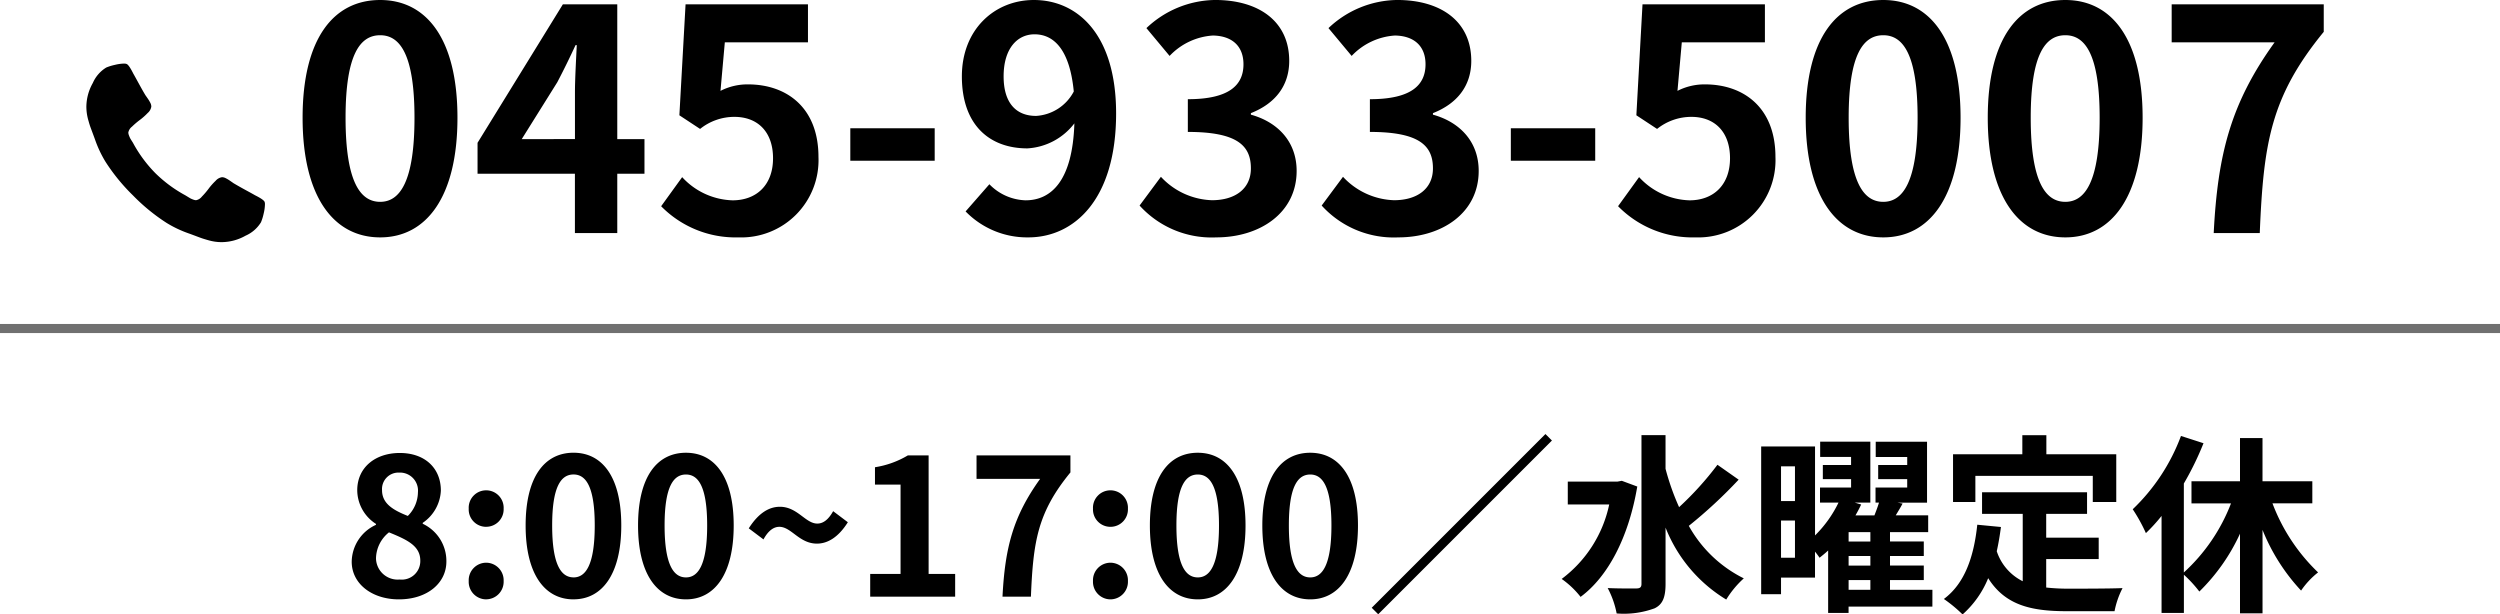 <svg xmlns="http://www.w3.org/2000/svg" width="275" height="67.589" viewBox="0 0 275 67.589">
  <g id="header-tel" transform="translate(-360.5 -58.364)">
    <path id="パス_2446" data-name="パス 2446" d="M-102.627.294c3.15,0,5.229-1.806,5.229-4.158A4.52,4.52,0,0,0-100-8.022v-.1a4.526,4.526,0,0,0,1.995-3.549c0-2.478-1.764-4.137-4.515-4.137-2.709,0-4.683,1.6-4.683,4.1a4.427,4.427,0,0,0,2.058,3.7v.105a4.522,4.522,0,0,0-2.667,4.053C-107.814-1.428-105.588.294-102.627.294Zm.987-9.177c-1.638-.651-2.835-1.365-2.835-2.835a1.807,1.807,0,0,1,1.89-1.932,1.98,1.98,0,0,1,2.058,2.163A3.722,3.722,0,0,1-101.64-8.883Zm-.9,6.993a2.382,2.382,0,0,1-2.6-2.31,3.736,3.736,0,0,1,1.428-2.877c2.016.819,3.444,1.491,3.444,3.108A2.037,2.037,0,0,1-102.543-1.89Zm9.513-5.8A1.916,1.916,0,0,0-91.1-9.681,1.922,1.922,0,0,0-93.03-11.7a1.918,1.918,0,0,0-1.911,2.016A1.912,1.912,0,0,0-93.03-7.686Zm0,7.98A1.934,1.934,0,0,0-91.1-1.722,1.934,1.934,0,0,0-93.03-3.738a1.93,1.93,0,0,0-1.911,2.016A1.93,1.93,0,0,0-93.03.294Zm9.618,0c3.15,0,5.25-2.772,5.25-8.127s-2.1-8-5.25-8c-3.171,0-5.271,2.625-5.271,8C-88.683-2.478-86.583.294-83.412.294Zm0-2.415c-1.344,0-2.352-1.344-2.352-5.712,0-4.347,1.008-5.607,2.352-5.607,1.323,0,2.331,1.26,2.331,5.607C-81.081-3.465-82.089-2.121-83.412-2.121ZM-71.043.294c3.15,0,5.25-2.772,5.25-8.127s-2.1-8-5.25-8c-3.171,0-5.271,2.625-5.271,8C-76.314-2.478-74.214.294-71.043.294Zm0-2.415c-1.344,0-2.352-1.344-2.352-5.712,0-4.347,1.008-5.607,2.352-5.607,1.323,0,2.331,1.26,2.331,5.607C-68.712-3.465-69.72-2.121-71.043-2.121Zm14.406-3.717c1.134,0,2.331-.651,3.4-2.352l-1.617-1.218c-.5.9-1.071,1.365-1.743,1.365-1.3,0-2.184-1.848-4.116-1.848-1.155,0-2.331.651-3.423,2.373L-62.517-6.3c.5-.924,1.092-1.386,1.743-1.386C-59.451-7.686-58.59-5.838-56.637-5.838ZM-50.778,0h9.345V-2.5h-2.919V-15.54h-2.289a10.08,10.08,0,0,1-3.612,1.3v1.911h2.814V-2.5h-3.339Zm14.553,0H-33.1c.252-6.09.735-9.261,4.347-13.671V-15.54H-39.081v2.583h6.993C-35.049-8.841-35.952-5.4-36.225,0ZM-24.36-7.686a1.916,1.916,0,0,0,1.932-1.995A1.922,1.922,0,0,0-24.36-11.7a1.918,1.918,0,0,0-1.911,2.016A1.912,1.912,0,0,0-24.36-7.686Zm0,7.98a1.934,1.934,0,0,0,1.932-2.016A1.934,1.934,0,0,0-24.36-3.738a1.93,1.93,0,0,0-1.911,2.016A1.93,1.93,0,0,0-24.36.294Zm9.618,0c3.15,0,5.25-2.772,5.25-8.127s-2.1-8-5.25-8c-3.171,0-5.271,2.625-5.271,8C-20.013-2.478-17.913.294-14.742.294Zm0-2.415c-1.344,0-2.352-1.344-2.352-5.712,0-4.347,1.008-5.607,2.352-5.607,1.323,0,2.331,1.26,2.331,5.607C-12.411-3.465-13.419-2.121-14.742-2.121ZM-2.373.294c3.15,0,5.25-2.772,5.25-8.127s-2.1-8-5.25-8c-3.171,0-5.271,2.625-5.271,8C-7.644-2.478-5.544.294-2.373.294Zm0-2.415c-1.344,0-2.352-1.344-2.352-5.712,0-4.347,1.008-5.607,2.352-5.607,1.323,0,2.331,1.26,2.331,5.607C-.042-3.465-1.05-2.121-2.373-2.121ZM4.389,1.218l.714.714,19.11-19.11-.714-.714ZM31.9-12.747l-.462.084H25.956v2.52h4.557a13.755,13.755,0,0,1-5.229,8.19A9.753,9.753,0,0,1,27.363.021c2.961-2.184,5.271-6.447,6.237-12.138ZM42.42-14.511A34.58,34.58,0,0,1,38.2-9.849a27.091,27.091,0,0,1-1.491-4.221v-3.7H34.062V-1.407c0,.357-.147.5-.567.5-.441,0-1.764.021-3.15-.042a9.864,9.864,0,0,1,.987,2.793,9.832,9.832,0,0,0,4.179-.567c.861-.42,1.2-1.176,1.2-2.688V-7.6A16.18,16.18,0,0,0,43.386.315a10.484,10.484,0,0,1,1.932-2.331A14.062,14.062,0,0,1,39.27-7.791a52.766,52.766,0,0,0,5.481-5.082ZM56.847-1.827h2.394V-.756H56.847Zm2.394-4.242H56.847V-7.1h2.394Zm0,2.646H56.847v-1.05h2.394Zm-9.828-.861V-8.379h1.533v4.095Zm1.533-10.059v3.822H49.413v-3.822ZM66.066-.756H61.4V-1.827h3.717v-1.6H61.4v-1.05h3.717v-1.6H61.4V-7.1h4.2V-8.946h-3.57c.252-.42.525-.861.756-1.3l-.588-.1h3.276v-6.7H59.829v1.68h3.465v.882H60.1v1.554h3.192v.924H59.808v1.659h.378c-.126.441-.315.924-.5,1.407H57.6q.347-.6.63-1.2l-.714-.21h1.722v-6.7H53.718v1.68h3.4v.882H54.012v1.554H57.12v.924H53.7v1.659h2.037a13.033,13.033,0,0,1-2.583,3.612v-9.786H47.229V-.273h2.184V-2.1h3.738V-4.956c.189.231.378.483.5.672.315-.252.63-.5.945-.8V1.785h2.247V1.092h9.219Zm4.725-12.537H83.706v2.877h2.583v-5.25H78.6v-2.1H75.957v2.1H68.334v5.25h2.457Zm7.791,9.156h5.775V-6.489H78.582V-9.114h4.494v-2.373H71.526v2.373H76V-1.7A5.653,5.653,0,0,1,73.143-5c.189-.84.336-1.722.462-2.667L71-7.917c-.378,3.591-1.407,6.489-3.675,8.169a15.292,15.292,0,0,1,2.058,1.7A10.716,10.716,0,0,0,72.2-2.037c1.89,3,4.767,3.633,8.652,3.633H86.1a9.339,9.339,0,0,1,.882-2.541c-1.407.063-4.872.063-6.006.063a21.7,21.7,0,0,1-2.394-.126Zm29.274-6.132V-12.7h-5.481v-4.746H99.9V-12.7H94.563v2.436H98.91a19.925,19.925,0,0,1-5.187,7.6v-9.786a33.135,33.135,0,0,0,2.163-4.431l-2.478-.8A21.545,21.545,0,0,1,88.1-9.618a18.132,18.132,0,0,1,1.449,2.625,19.034,19.034,0,0,0,1.722-1.89V1.785h2.457v-4.2a13.85,13.85,0,0,1,1.7,1.848A21.339,21.339,0,0,0,99.9-6.93V1.827h2.478V-7.35a21.467,21.467,0,0,0,4.242,6.678,8.9,8.9,0,0,1,1.869-2,20.541,20.541,0,0,1-5.019-7.6Z" transform="translate(507 124)"/>
    <path id="線_11" data-name="線 11" d="M275,.5H0v-1H275Z" transform="translate(360.5 94.5)" fill="#707070"/>
    <path id="パス_2445" data-name="パス 2445" d="M-102.68.476c5.1,0,8.5-4.488,8.5-13.158s-3.4-12.954-8.5-12.954c-5.134,0-8.534,4.25-8.534,12.954C-111.214-4.012-107.814.476-102.68.476Zm0-3.91c-2.176,0-3.808-2.176-3.808-9.248,0-7.038,1.632-9.078,3.808-9.078,2.142,0,3.774,2.04,3.774,9.078C-98.906-5.61-100.538-3.434-102.68-3.434Zm15.572-6.9,3.91-6.256c.714-1.36,1.394-2.754,2.006-4.08h.136c-.068,1.462-.2,3.74-.2,5.2v5.134Zm13.5,0H-76.6V-25.16h-5.984L-91.97-9.928v3.4h10.71V0H-76.6V-6.528h2.992ZM-63.274.476a8.5,8.5,0,0,0,8.806-8.84c0-5.474-3.536-7.99-7.752-7.99a6.508,6.508,0,0,0-3.026.714l.476-5.338h9.146V-25.16H-69.088l-.68,12.206,2.278,1.5a6.02,6.02,0,0,1,3.774-1.326c2.55,0,4.25,1.632,4.25,4.556C-59.466-5.27-61.3-3.6-63.92-3.6a7.821,7.821,0,0,1-5.542-2.55l-2.312,3.2A11.467,11.467,0,0,0-63.274.476Zm12.308-8.432h9.282v-3.57h-9.282Zm20.434-4.93c-2.176,0-3.57-1.394-3.57-4.352,0-3.094,1.53-4.624,3.4-4.624,2.142,0,3.876,1.7,4.318,6.29A5.02,5.02,0,0,1-30.532-12.886ZM-38.284-2.38a9.437,9.437,0,0,0,6.9,2.856c5,0,9.656-4.114,9.656-13.634,0-8.738-4.284-12.478-9.044-12.478-4.318,0-7.922,3.23-7.922,8.4,0,5.338,3.026,7.922,7.208,7.922a7,7,0,0,0,5.168-2.754c-.2,6.324-2.55,8.466-5.372,8.466a5.772,5.772,0,0,1-3.978-1.768ZM-10.71.476c4.794,0,8.84-2.686,8.84-7.31,0-3.3-2.176-5.406-5.032-6.188v-.17c2.686-1.054,4.216-3.026,4.216-5.746,0-4.318-3.3-6.7-8.16-6.7a11.162,11.162,0,0,0-7.548,3.094l2.55,3.06a7.18,7.18,0,0,1,4.76-2.244c2.142.034,3.366,1.19,3.366,3.162,0,2.244-1.5,3.842-6.12,3.842v3.6c5.474,0,6.936,1.53,6.936,4.012,0,2.244-1.734,3.5-4.284,3.5A7.993,7.993,0,0,1-16.8-6.188l-2.346,3.162A10.7,10.7,0,0,0-10.71.476Zm20.026,0c4.794,0,8.84-2.686,8.84-7.31,0-3.3-2.176-5.406-5.032-6.188v-.17c2.686-1.054,4.216-3.026,4.216-5.746,0-4.318-3.3-6.7-8.16-6.7a11.162,11.162,0,0,0-7.548,3.094l2.55,3.06a7.18,7.18,0,0,1,4.76-2.244c2.142.034,3.366,1.19,3.366,3.162,0,2.244-1.5,3.842-6.12,3.842v3.6c5.474,0,6.936,1.53,6.936,4.012,0,2.244-1.734,3.5-4.284,3.5A7.993,7.993,0,0,1,3.23-6.188L.884-3.026A10.7,10.7,0,0,0,9.316.476ZM21.692-7.956h9.282v-3.57H21.692ZM41.99.476A8.5,8.5,0,0,0,50.8-8.364c0-5.474-3.536-7.99-7.752-7.99a6.508,6.508,0,0,0-3.026.714l.476-5.338H49.64V-25.16H36.176L35.5-12.954l2.278,1.5a6.02,6.02,0,0,1,3.774-1.326c2.55,0,4.25,1.632,4.25,4.556C45.8-5.27,43.962-3.6,41.344-3.6A7.821,7.821,0,0,1,35.8-6.154l-2.312,3.2A11.467,11.467,0,0,0,41.99.476Zm20.672,0c5.1,0,8.5-4.488,8.5-13.158s-3.4-12.954-8.5-12.954c-5.134,0-8.534,4.25-8.534,12.954C54.128-4.012,57.528.476,62.662.476Zm0-3.91c-2.176,0-3.808-2.176-3.808-9.248,0-7.038,1.632-9.078,3.808-9.078,2.142,0,3.774,2.04,3.774,9.078C66.436-5.61,64.8-3.434,62.662-3.434ZM82.688.476c5.1,0,8.5-4.488,8.5-13.158s-3.4-12.954-8.5-12.954c-5.134,0-8.534,4.25-8.534,12.954C74.154-4.012,77.554.476,82.688.476Zm0-3.91c-2.176,0-3.808-2.176-3.808-9.248,0-7.038,1.632-9.078,3.808-9.078,2.142,0,3.774,2.04,3.774,9.078C86.462-5.61,84.83-3.434,82.688-3.434ZM99.008,0h5.066c.408-9.86,1.19-14.994,7.038-22.134V-25.16H94.384v4.182h11.322C100.912-14.314,99.45-8.738,99.008,0Z" transform="translate(505 84)"/>
    <path id="パス_2447" data-name="パス 2447" d="M19.643-4.129a4.6,4.6,0,0,1-.14.984,5.542,5.542,0,0,1-.293.956,3.74,3.74,0,0,1-1.7,1.479A5.409,5.409,0,0,1,14.914,0a5.537,5.537,0,0,1-.739-.049,5.732,5.732,0,0,1-.8-.174q-.439-.126-.656-.2t-.774-.286q-.558-.209-.684-.251A12.635,12.635,0,0,1,8.817-2.121,21.028,21.028,0,0,1,5.134-5.134,21.028,21.028,0,0,1,2.121-8.817,12.635,12.635,0,0,1,.963-11.258q-.042-.126-.251-.684t-.286-.774q-.077-.216-.2-.656a5.732,5.732,0,0,1-.174-.8A5.537,5.537,0,0,1,0-14.914a5.409,5.409,0,0,1,.711-2.595,3.74,3.74,0,0,1,1.479-1.7,5.542,5.542,0,0,1,.956-.293,4.6,4.6,0,0,1,.984-.14.781.781,0,0,1,.293.042q.251.084.739,1.06.153.265.419.753t.488.886q.223.4.432.746.042.056.244.349a3.9,3.9,0,0,1,.3.5.91.91,0,0,1,.1.4,1.158,1.158,0,0,1-.4.7,6.8,6.8,0,0,1-.865.767,8.4,8.4,0,0,0-.865.739,1.063,1.063,0,0,0-.4.642.943.943,0,0,0,.07.314,3.045,3.045,0,0,0,.119.286q.049.1.2.335t.16.265A14.643,14.643,0,0,0,7.589-7.589a14.643,14.643,0,0,0,3.278,2.427q.028.014.265.16t.335.2a3.045,3.045,0,0,0,.286.119.943.943,0,0,0,.314.07,1.063,1.063,0,0,0,.642-.4,8.4,8.4,0,0,0,.739-.865,6.8,6.8,0,0,1,.767-.865,1.158,1.158,0,0,1,.7-.4.91.91,0,0,1,.4.1,3.9,3.9,0,0,1,.5.3q.293.2.349.244.349.209.746.432t.886.488q.488.265.753.419.977.488,1.06.739A.781.781,0,0,1,19.643-4.129Z" transform="translate(370 85)"/>
  </g>
</svg>
